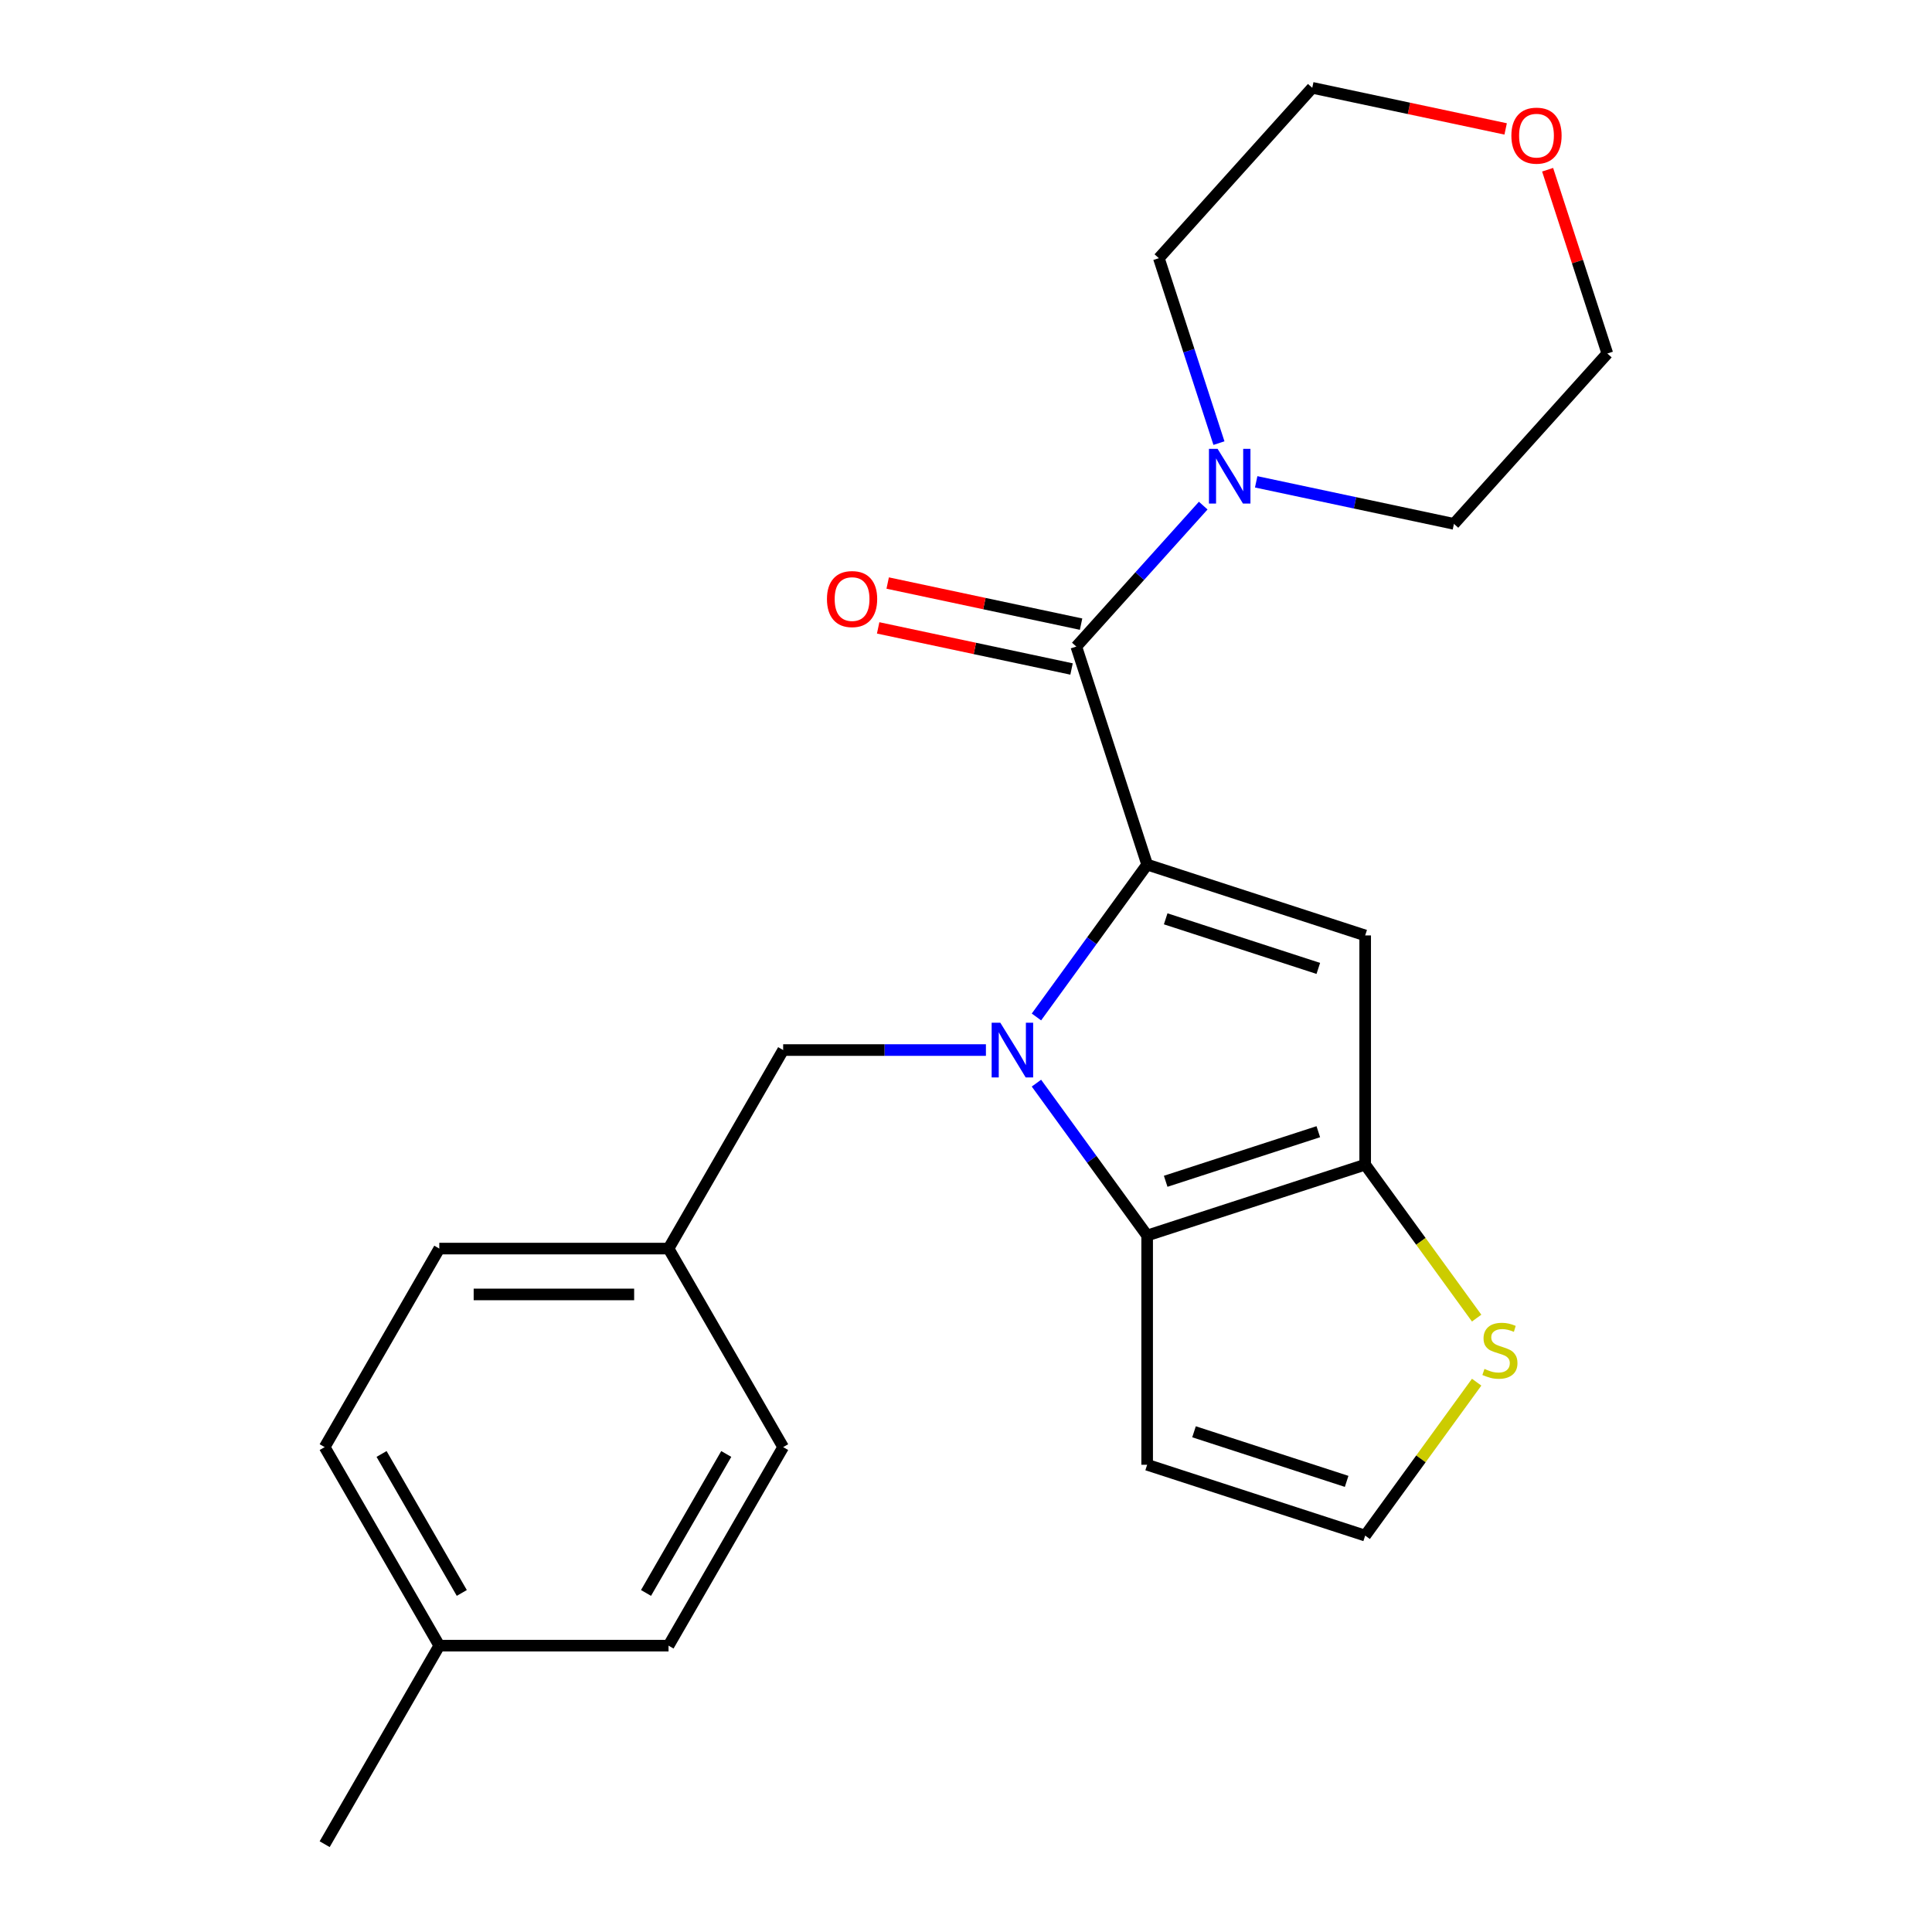 <?xml version='1.0' encoding='iso-8859-1'?>
<svg version='1.1' baseProfile='full'
              xmlns='http://www.w3.org/2000/svg'
                      xmlns:rdkit='http://www.rdkit.org/xml'
                      xmlns:xlink='http://www.w3.org/1999/xlink'
                  xml:space='preserve'
width='1000px' height='1000px' viewBox='0 0 1000 1000'>
<!-- END OF HEADER -->
<rect style='opacity:1.0;fill:#FFFFFF;stroke:none' width='1000' height='1000' x='0' y='0'> </rect>
<path class='bond-0' d='M 593.762,447.511 L 565.111,486.946' style='fill:none;fill-rule:evenodd;stroke:#000000;stroke-width:6px;stroke-linecap:butt;stroke-linejoin:miter;stroke-opacity:1' />
<path class='bond-0' d='M 565.111,486.946 L 536.461,526.38' style='fill:none;fill-rule:evenodd;stroke:#0000FF;stroke-width:6px;stroke-linecap:butt;stroke-linejoin:miter;stroke-opacity:1' />
<path class='bond-1' d='M 593.762,447.511 L 706.611,484.178' style='fill:none;fill-rule:evenodd;stroke:#000000;stroke-width:6px;stroke-linecap:butt;stroke-linejoin:miter;stroke-opacity:1' />
<path class='bond-1' d='M 603.356,475.581 L 682.351,501.248' style='fill:none;fill-rule:evenodd;stroke:#000000;stroke-width:6px;stroke-linecap:butt;stroke-linejoin:miter;stroke-opacity:1' />
<path class='bond-4' d='M 593.762,447.511 L 557.095,334.662' style='fill:none;fill-rule:evenodd;stroke:#000000;stroke-width:6px;stroke-linecap:butt;stroke-linejoin:miter;stroke-opacity:1' />
<path class='bond-2' d='M 536.461,560.633 L 565.111,600.067' style='fill:none;fill-rule:evenodd;stroke:#0000FF;stroke-width:6px;stroke-linecap:butt;stroke-linejoin:miter;stroke-opacity:1' />
<path class='bond-2' d='M 565.111,600.067 L 593.762,639.502' style='fill:none;fill-rule:evenodd;stroke:#000000;stroke-width:6px;stroke-linecap:butt;stroke-linejoin:miter;stroke-opacity:1' />
<path class='bond-8' d='M 510.311,543.507 L 457.836,543.507' style='fill:none;fill-rule:evenodd;stroke:#0000FF;stroke-width:6px;stroke-linecap:butt;stroke-linejoin:miter;stroke-opacity:1' />
<path class='bond-8' d='M 457.836,543.507 L 405.361,543.507' style='fill:none;fill-rule:evenodd;stroke:#000000;stroke-width:6px;stroke-linecap:butt;stroke-linejoin:miter;stroke-opacity:1' />
<path class='bond-3' d='M 706.611,484.178 L 706.611,602.835' style='fill:none;fill-rule:evenodd;stroke:#000000;stroke-width:6px;stroke-linecap:butt;stroke-linejoin:miter;stroke-opacity:1' />
<path class='bond-7' d='M 593.762,639.502 L 593.762,758.159' style='fill:none;fill-rule:evenodd;stroke:#000000;stroke-width:6px;stroke-linecap:butt;stroke-linejoin:miter;stroke-opacity:1' />
<path class='bond-23' d='M 593.762,639.502 L 706.611,602.835' style='fill:none;fill-rule:evenodd;stroke:#000000;stroke-width:6px;stroke-linecap:butt;stroke-linejoin:miter;stroke-opacity:1' />
<path class='bond-23' d='M 603.356,611.432 L 682.351,585.765' style='fill:none;fill-rule:evenodd;stroke:#000000;stroke-width:6px;stroke-linecap:butt;stroke-linejoin:miter;stroke-opacity:1' />
<path class='bond-6' d='M 706.611,602.835 L 735.461,642.542' style='fill:none;fill-rule:evenodd;stroke:#000000;stroke-width:6px;stroke-linecap:butt;stroke-linejoin:miter;stroke-opacity:1' />
<path class='bond-6' d='M 735.461,642.542 L 764.31,682.25' style='fill:none;fill-rule:evenodd;stroke:#CCCC00;stroke-width:6px;stroke-linecap:butt;stroke-linejoin:miter;stroke-opacity:1' />
<path class='bond-5' d='M 557.095,334.662 L 589.94,298.184' style='fill:none;fill-rule:evenodd;stroke:#000000;stroke-width:6px;stroke-linecap:butt;stroke-linejoin:miter;stroke-opacity:1' />
<path class='bond-5' d='M 589.94,298.184 L 622.786,261.705' style='fill:none;fill-rule:evenodd;stroke:#0000FF;stroke-width:6px;stroke-linecap:butt;stroke-linejoin:miter;stroke-opacity:1' />
<path class='bond-10' d='M 559.562,323.056 L 509.514,312.417' style='fill:none;fill-rule:evenodd;stroke:#000000;stroke-width:6px;stroke-linecap:butt;stroke-linejoin:miter;stroke-opacity:1' />
<path class='bond-10' d='M 509.514,312.417 L 459.465,301.779' style='fill:none;fill-rule:evenodd;stroke:#FF0000;stroke-width:6px;stroke-linecap:butt;stroke-linejoin:miter;stroke-opacity:1' />
<path class='bond-10' d='M 554.628,346.268 L 504.58,335.63' style='fill:none;fill-rule:evenodd;stroke:#000000;stroke-width:6px;stroke-linecap:butt;stroke-linejoin:miter;stroke-opacity:1' />
<path class='bond-10' d='M 504.58,335.63 L 454.531,324.992' style='fill:none;fill-rule:evenodd;stroke:#FF0000;stroke-width:6px;stroke-linecap:butt;stroke-linejoin:miter;stroke-opacity:1' />
<path class='bond-18' d='M 650.198,249.396 L 701.377,260.275' style='fill:none;fill-rule:evenodd;stroke:#0000FF;stroke-width:6px;stroke-linecap:butt;stroke-linejoin:miter;stroke-opacity:1' />
<path class='bond-18' d='M 701.377,260.275 L 752.556,271.153' style='fill:none;fill-rule:evenodd;stroke:#000000;stroke-width:6px;stroke-linecap:butt;stroke-linejoin:miter;stroke-opacity:1' />
<path class='bond-19' d='M 630.927,229.356 L 615.376,181.495' style='fill:none;fill-rule:evenodd;stroke:#0000FF;stroke-width:6px;stroke-linecap:butt;stroke-linejoin:miter;stroke-opacity:1' />
<path class='bond-19' d='M 615.376,181.495 L 599.825,133.634' style='fill:none;fill-rule:evenodd;stroke:#000000;stroke-width:6px;stroke-linecap:butt;stroke-linejoin:miter;stroke-opacity:1' />
<path class='bond-25' d='M 764.31,715.411 L 735.461,755.118' style='fill:none;fill-rule:evenodd;stroke:#CCCC00;stroke-width:6px;stroke-linecap:butt;stroke-linejoin:miter;stroke-opacity:1' />
<path class='bond-25' d='M 735.461,755.118 L 706.611,794.825' style='fill:none;fill-rule:evenodd;stroke:#000000;stroke-width:6px;stroke-linecap:butt;stroke-linejoin:miter;stroke-opacity:1' />
<path class='bond-9' d='M 593.762,758.159 L 706.611,794.825' style='fill:none;fill-rule:evenodd;stroke:#000000;stroke-width:6px;stroke-linecap:butt;stroke-linejoin:miter;stroke-opacity:1' />
<path class='bond-9' d='M 618.023,741.089 L 697.017,766.756' style='fill:none;fill-rule:evenodd;stroke:#000000;stroke-width:6px;stroke-linecap:butt;stroke-linejoin:miter;stroke-opacity:1' />
<path class='bond-12' d='M 405.361,543.507 L 346.032,646.266' style='fill:none;fill-rule:evenodd;stroke:#000000;stroke-width:6px;stroke-linecap:butt;stroke-linejoin:miter;stroke-opacity:1' />
<path class='bond-11' d='M 801.045,87.851 L 816.499,135.412' style='fill:none;fill-rule:evenodd;stroke:#FF0000;stroke-width:6px;stroke-linecap:butt;stroke-linejoin:miter;stroke-opacity:1' />
<path class='bond-11' d='M 816.499,135.412 L 831.953,182.974' style='fill:none;fill-rule:evenodd;stroke:#000000;stroke-width:6px;stroke-linecap:butt;stroke-linejoin:miter;stroke-opacity:1' />
<path class='bond-24' d='M 779.319,66.731 L 729.271,56.093' style='fill:none;fill-rule:evenodd;stroke:#FF0000;stroke-width:6px;stroke-linecap:butt;stroke-linejoin:miter;stroke-opacity:1' />
<path class='bond-24' d='M 729.271,56.093 L 679.222,45.455' style='fill:none;fill-rule:evenodd;stroke:#000000;stroke-width:6px;stroke-linecap:butt;stroke-linejoin:miter;stroke-opacity:1' />
<path class='bond-14' d='M 346.032,646.266 L 405.361,749.026' style='fill:none;fill-rule:evenodd;stroke:#000000;stroke-width:6px;stroke-linecap:butt;stroke-linejoin:miter;stroke-opacity:1' />
<path class='bond-15' d='M 346.032,646.266 L 227.376,646.266' style='fill:none;fill-rule:evenodd;stroke:#000000;stroke-width:6px;stroke-linecap:butt;stroke-linejoin:miter;stroke-opacity:1' />
<path class='bond-15' d='M 328.234,669.998 L 245.174,669.998' style='fill:none;fill-rule:evenodd;stroke:#000000;stroke-width:6px;stroke-linecap:butt;stroke-linejoin:miter;stroke-opacity:1' />
<path class='bond-13' d='M 227.376,851.786 L 168.047,749.026' style='fill:none;fill-rule:evenodd;stroke:#000000;stroke-width:6px;stroke-linecap:butt;stroke-linejoin:miter;stroke-opacity:1' />
<path class='bond-13' d='M 239.028,824.506 L 197.499,752.574' style='fill:none;fill-rule:evenodd;stroke:#000000;stroke-width:6px;stroke-linecap:butt;stroke-linejoin:miter;stroke-opacity:1' />
<path class='bond-22' d='M 227.376,851.786 L 168.047,954.545' style='fill:none;fill-rule:evenodd;stroke:#000000;stroke-width:6px;stroke-linecap:butt;stroke-linejoin:miter;stroke-opacity:1' />
<path class='bond-26' d='M 227.376,851.786 L 346.032,851.786' style='fill:none;fill-rule:evenodd;stroke:#000000;stroke-width:6px;stroke-linecap:butt;stroke-linejoin:miter;stroke-opacity:1' />
<path class='bond-16' d='M 405.361,749.026 L 346.032,851.786' style='fill:none;fill-rule:evenodd;stroke:#000000;stroke-width:6px;stroke-linecap:butt;stroke-linejoin:miter;stroke-opacity:1' />
<path class='bond-16' d='M 375.91,752.574 L 334.38,824.506' style='fill:none;fill-rule:evenodd;stroke:#000000;stroke-width:6px;stroke-linecap:butt;stroke-linejoin:miter;stroke-opacity:1' />
<path class='bond-17' d='M 227.376,646.266 L 168.047,749.026' style='fill:none;fill-rule:evenodd;stroke:#000000;stroke-width:6px;stroke-linecap:butt;stroke-linejoin:miter;stroke-opacity:1' />
<path class='bond-21' d='M 752.556,271.153 L 831.953,182.974' style='fill:none;fill-rule:evenodd;stroke:#000000;stroke-width:6px;stroke-linecap:butt;stroke-linejoin:miter;stroke-opacity:1' />
<path class='bond-20' d='M 599.825,133.634 L 679.222,45.455' style='fill:none;fill-rule:evenodd;stroke:#000000;stroke-width:6px;stroke-linecap:butt;stroke-linejoin:miter;stroke-opacity:1' />
<path  class='atom-1' d='M 517.757 529.347
L 527.037 544.347
Q 527.957 545.827, 529.437 548.507
Q 530.917 551.187, 530.997 551.347
L 530.997 529.347
L 534.757 529.347
L 534.757 557.667
L 530.877 557.667
L 520.917 541.267
Q 519.757 539.347, 518.517 537.147
Q 517.317 534.947, 516.957 534.267
L 516.957 557.667
L 513.277 557.667
L 513.277 529.347
L 517.757 529.347
' fill='#0000FF'/>
<path  class='atom-6' d='M 630.232 232.323
L 639.512 247.323
Q 640.432 248.803, 641.912 251.483
Q 643.392 254.163, 643.472 254.323
L 643.472 232.323
L 647.232 232.323
L 647.232 260.643
L 643.352 260.643
L 633.392 244.243
Q 632.232 242.323, 630.992 240.123
Q 629.792 237.923, 629.432 237.243
L 629.432 260.643
L 625.752 260.643
L 625.752 232.323
L 630.232 232.323
' fill='#0000FF'/>
<path  class='atom-7' d='M 768.356 708.55
Q 768.676 708.67, 769.996 709.23
Q 771.316 709.79, 772.756 710.15
Q 774.236 710.47, 775.676 710.47
Q 778.356 710.47, 779.916 709.19
Q 781.476 707.87, 781.476 705.59
Q 781.476 704.03, 780.676 703.07
Q 779.916 702.11, 778.716 701.59
Q 777.516 701.07, 775.516 700.47
Q 772.996 699.71, 771.476 698.99
Q 769.996 698.27, 768.916 696.75
Q 767.876 695.23, 767.876 692.67
Q 767.876 689.11, 770.276 686.91
Q 772.716 684.71, 777.516 684.71
Q 780.796 684.71, 784.516 686.27
L 783.596 689.35
Q 780.196 687.95, 777.636 687.95
Q 774.876 687.95, 773.356 689.11
Q 771.836 690.23, 771.876 692.19
Q 771.876 693.71, 772.636 694.63
Q 773.436 695.55, 774.556 696.07
Q 775.716 696.59, 777.636 697.19
Q 780.196 697.99, 781.716 698.79
Q 783.236 699.59, 784.316 701.23
Q 785.436 702.83, 785.436 705.59
Q 785.436 709.51, 782.796 711.63
Q 780.196 713.71, 775.836 713.71
Q 773.316 713.71, 771.396 713.15
Q 769.516 712.63, 767.276 711.71
L 768.356 708.55
' fill='#CCCC00'/>
<path  class='atom-11' d='M 428.031 310.072
Q 428.031 303.272, 431.391 299.472
Q 434.751 295.672, 441.031 295.672
Q 447.311 295.672, 450.671 299.472
Q 454.031 303.272, 454.031 310.072
Q 454.031 316.952, 450.631 320.872
Q 447.231 324.752, 441.031 324.752
Q 434.791 324.752, 431.391 320.872
Q 428.031 316.992, 428.031 310.072
M 441.031 321.552
Q 445.351 321.552, 447.671 318.672
Q 450.031 315.752, 450.031 310.072
Q 450.031 304.512, 447.671 301.712
Q 445.351 298.872, 441.031 298.872
Q 436.711 298.872, 434.351 301.672
Q 432.031 304.472, 432.031 310.072
Q 432.031 315.792, 434.351 318.672
Q 436.711 321.552, 441.031 321.552
' fill='#FF0000'/>
<path  class='atom-12' d='M 782.286 70.205
Q 782.286 63.405, 785.646 59.605
Q 789.006 55.805, 795.286 55.805
Q 801.566 55.805, 804.926 59.605
Q 808.286 63.405, 808.286 70.205
Q 808.286 77.085, 804.886 81.005
Q 801.486 84.885, 795.286 84.885
Q 789.046 84.885, 785.646 81.005
Q 782.286 77.125, 782.286 70.205
M 795.286 81.685
Q 799.606 81.685, 801.926 78.805
Q 804.286 75.885, 804.286 70.205
Q 804.286 64.645, 801.926 61.845
Q 799.606 59.005, 795.286 59.005
Q 790.966 59.005, 788.606 61.805
Q 786.286 64.605, 786.286 70.205
Q 786.286 75.925, 788.606 78.805
Q 790.966 81.685, 795.286 81.685
' fill='#FF0000'/>
</svg>
